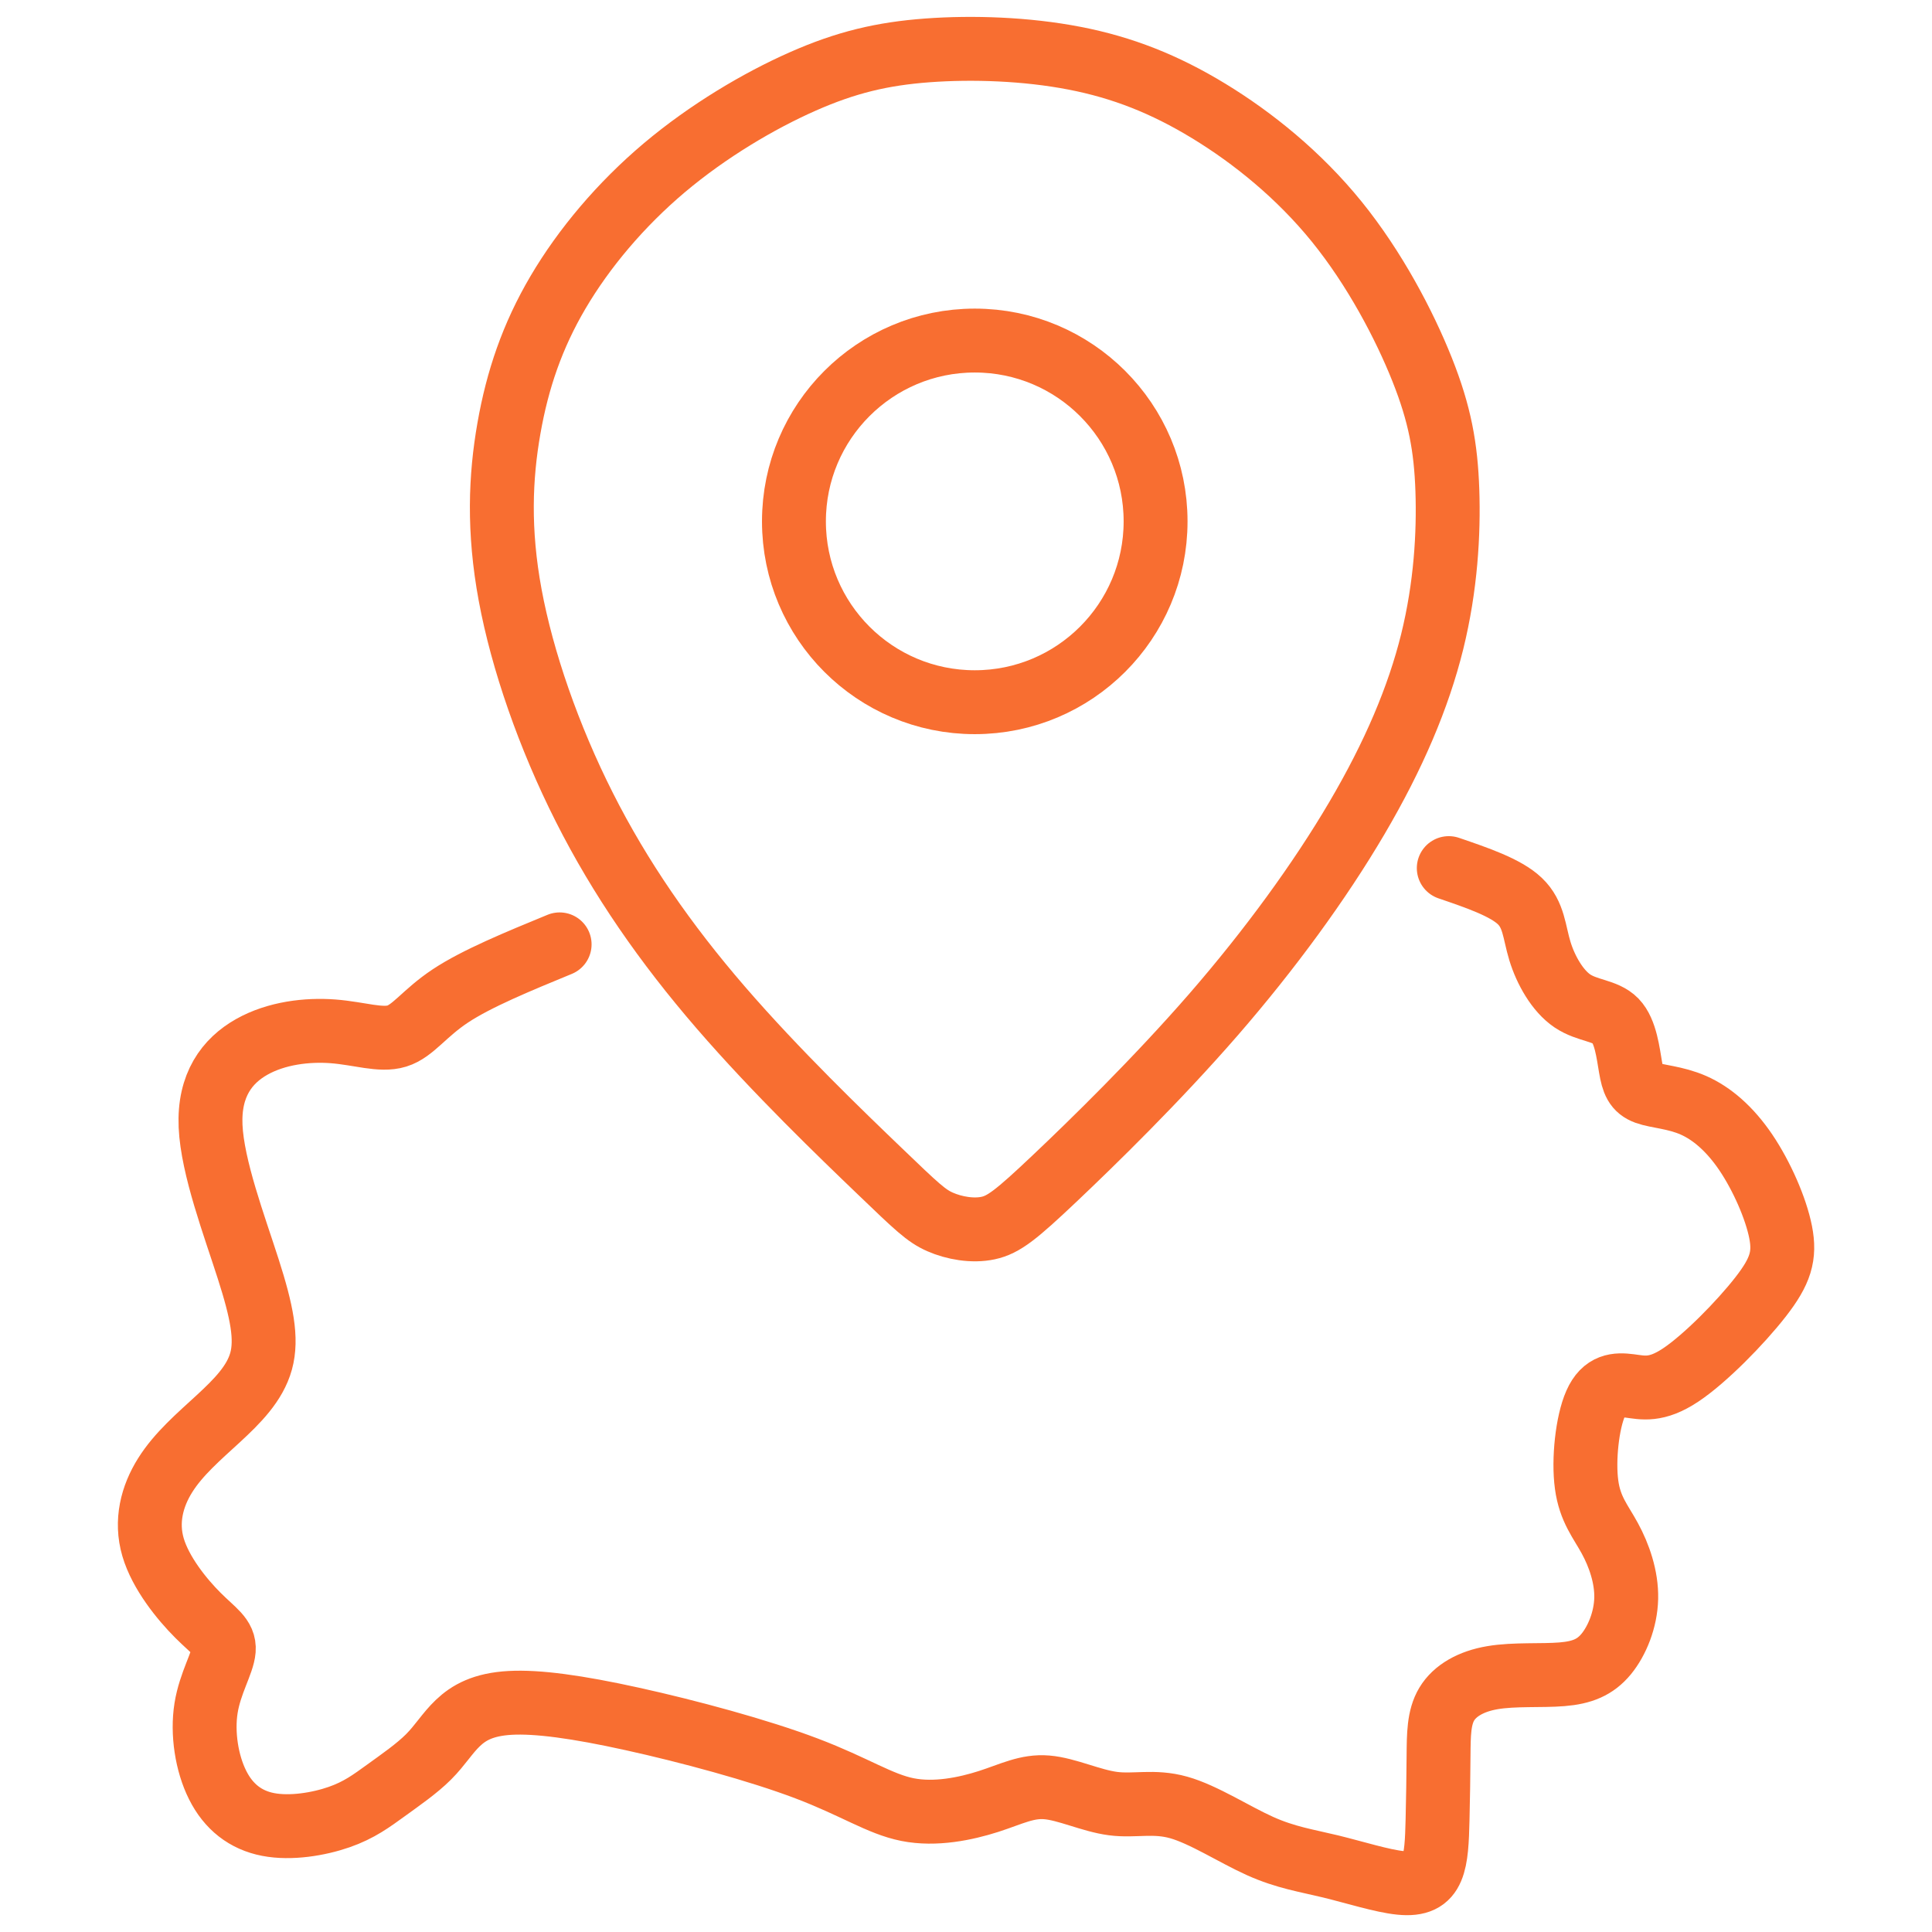 <?xml version="1.0" encoding="UTF-8"?>
<!DOCTYPE svg PUBLIC "-//W3C//DTD SVG 1.1//EN" "http://www.w3.org/Graphics/SVG/1.1/DTD/svg11.dtd">
<!-- Creator: CorelDRAW -->
<svg xmlns="http://www.w3.org/2000/svg" xml:space="preserve" width="4.233mm" height="4.233mm" version="1.1" style="shape-rendering:geometricPrecision; text-rendering:geometricPrecision; image-rendering:optimizeQuality; fill-rule:evenodd; clip-rule:evenodd"
viewBox="0 0 423.32 423.32"
 xmlns:xlink="http://www.w3.org/1999/xlink"
 xmlns:xodm="http://www.corel.com/coreldraw/odm/2003">
 <defs>
  <style type="text/css">
   <![CDATA[
    .str0 {stroke:#F86E31;stroke-width:14;stroke-miterlimit:22.926}
    .str1 {stroke:#F86E31;stroke-width:14;stroke-miterlimit:22.926}
    .str2 {stroke:#F86E31;stroke-width:14;stroke-linecap:round;stroke-linejoin:round;stroke-miterlimit:22.926}
    .fil0 {fill:none}
   ]]>
  </style>
 </defs>
 <g id="Слой_x0020_1">
  <rect class="fil0" x="-0" y="-0" width="423.32" height="423.32"/>
  <g id="_1760523194640">
   <path class="fil0 str0" d="M192.7 256.56c-8.21,-7.88 -22.59,-21.7 -34.74,-35.76 -12.15,-14.06 -22.07,-28.36 -29.91,-43.89 -7.84,-15.52 -13.62,-32.26 -16.26,-46.48 -2.64,-14.22 -2.15,-25.93 -0.28,-36.57 1.87,-10.65 5.12,-20.24 10.77,-29.83 5.65,-9.59 13.69,-19.18 23.28,-27.27 9.59,-8.08 20.73,-14.67 30.28,-18.89 9.55,-4.23 17.51,-6.1 27.38,-6.83 9.88,-0.73 21.66,-0.33 32.19,1.71 10.52,2.03 19.79,5.69 29.46,11.58 9.67,5.89 19.75,14.02 28.04,24.26 8.29,10.24 14.79,22.59 18.69,32.38 3.9,9.8 5.2,17.03 5.53,26.46 0.32,9.43 -0.33,21.05 -3.33,33.2 -3.01,12.15 -8.38,24.83 -16.5,38.64 -8.13,13.82 -19.02,28.77 -31.45,43.08 -12.44,14.3 -26.42,27.96 -34.79,35.88 -8.37,7.92 -11.13,10.12 -14.55,10.85 -3.41,0.73 -7.47,0 -10.52,-1.34 -3.05,-1.34 -5.08,-3.29 -13.29,-11.18z"/>
   <circle class="fil0 str1" cx="213.58" cy="114.24" r="39.62"/>
   <path class="fil0 str2" d="M122.62 206.92c-9.09,3.74 -18.18,7.48 -23.93,11.29 -5.75,3.81 -8.17,7.7 -11.73,8.8 -3.55,1.1 -8.24,-0.59 -13.96,-1.03 -5.72,-0.44 -12.46,0.37 -17.85,3.41 -5.38,3.04 -9.41,8.32 -9.01,17.37 0.4,9.05 5.24,21.88 8.24,31.26 3.01,9.38 4.18,15.32 2.83,20.23 -1.36,4.91 -5.25,8.79 -9.42,12.64 -4.18,3.85 -8.65,7.66 -11.58,12.32 -2.93,4.65 -4.33,10.15 -2.68,15.79 1.65,5.65 6.34,11.44 9.86,14.95 3.52,3.52 5.86,4.77 5.64,7.59 -0.22,2.82 -3,7.22 -3.88,12.72 -0.88,5.49 0.14,12.09 2.53,16.85 2.38,4.77 6.12,7.7 11.07,8.65 4.94,0.96 11.1,-0.07 15.53,-1.61 4.44,-1.54 7.15,-3.59 10.3,-5.86 3.15,-2.28 6.75,-4.77 9.31,-7.33 2.57,-2.57 4.1,-5.21 6.45,-7.44 2.35,-2.24 5.5,-4.07 11.43,-4.4 5.94,-0.33 14.66,0.84 26.79,3.52 12.13,2.67 27.67,6.85 38.19,10.85 10.52,3.99 16.01,7.8 22.1,9.01 6.08,1.21 12.75,-0.18 17.77,-1.79 5.02,-1.62 8.39,-3.45 12.76,-3.08 4.36,0.36 9.71,2.93 14.47,3.55 4.77,0.63 8.94,-0.69 14.41,0.85 5.46,1.53 12.2,5.93 17.84,8.46 5.64,2.53 10.19,3.19 15.47,4.47 5.27,1.29 11.28,3.19 15.24,3.59 3.96,0.41 5.87,-0.69 6.89,-3.11 1.03,-2.42 1.17,-6.16 1.28,-10.63 0.11,-4.47 0.19,-9.67 0.22,-14.18 0.04,-4.51 0.04,-8.32 1.8,-11.25 1.76,-2.93 5.28,-4.99 10.04,-5.79 4.77,-0.81 10.77,-0.37 15.21,-0.74 4.43,-0.36 7.29,-1.54 9.68,-4.43 2.38,-2.9 4.28,-7.51 4.39,-12.21 0.11,-4.68 -1.57,-9.45 -3.59,-13.15 -2.01,-3.7 -4.36,-6.34 -5.09,-11.77 -0.74,-5.42 0.14,-13.63 1.98,-17.77 1.83,-4.14 4.61,-4.21 7.47,-3.85 2.86,0.37 5.79,1.18 11.14,-2.38 5.35,-3.55 13.12,-11.47 17.52,-17.11 4.4,-5.65 5.42,-9.02 4.4,-14.22 -1.03,-5.21 -4.11,-12.24 -7.62,-17.45 -3.52,-5.2 -7.48,-8.57 -11.47,-10.33 -4,-1.76 -8.03,-1.91 -10.34,-2.75 -2.31,-0.84 -2.9,-2.38 -3.44,-5.53 -0.55,-3.16 -1.07,-7.92 -3.3,-10.23 -2.24,-2.31 -6.2,-2.16 -9.46,-4.36 -3.26,-2.2 -5.83,-6.74 -7.11,-10.92 -1.28,-4.18 -1.28,-7.99 -4.4,-10.96 -3.11,-2.97 -9.34,-5.09 -15.57,-7.22"/>
  </g>
 </g>
</svg>
